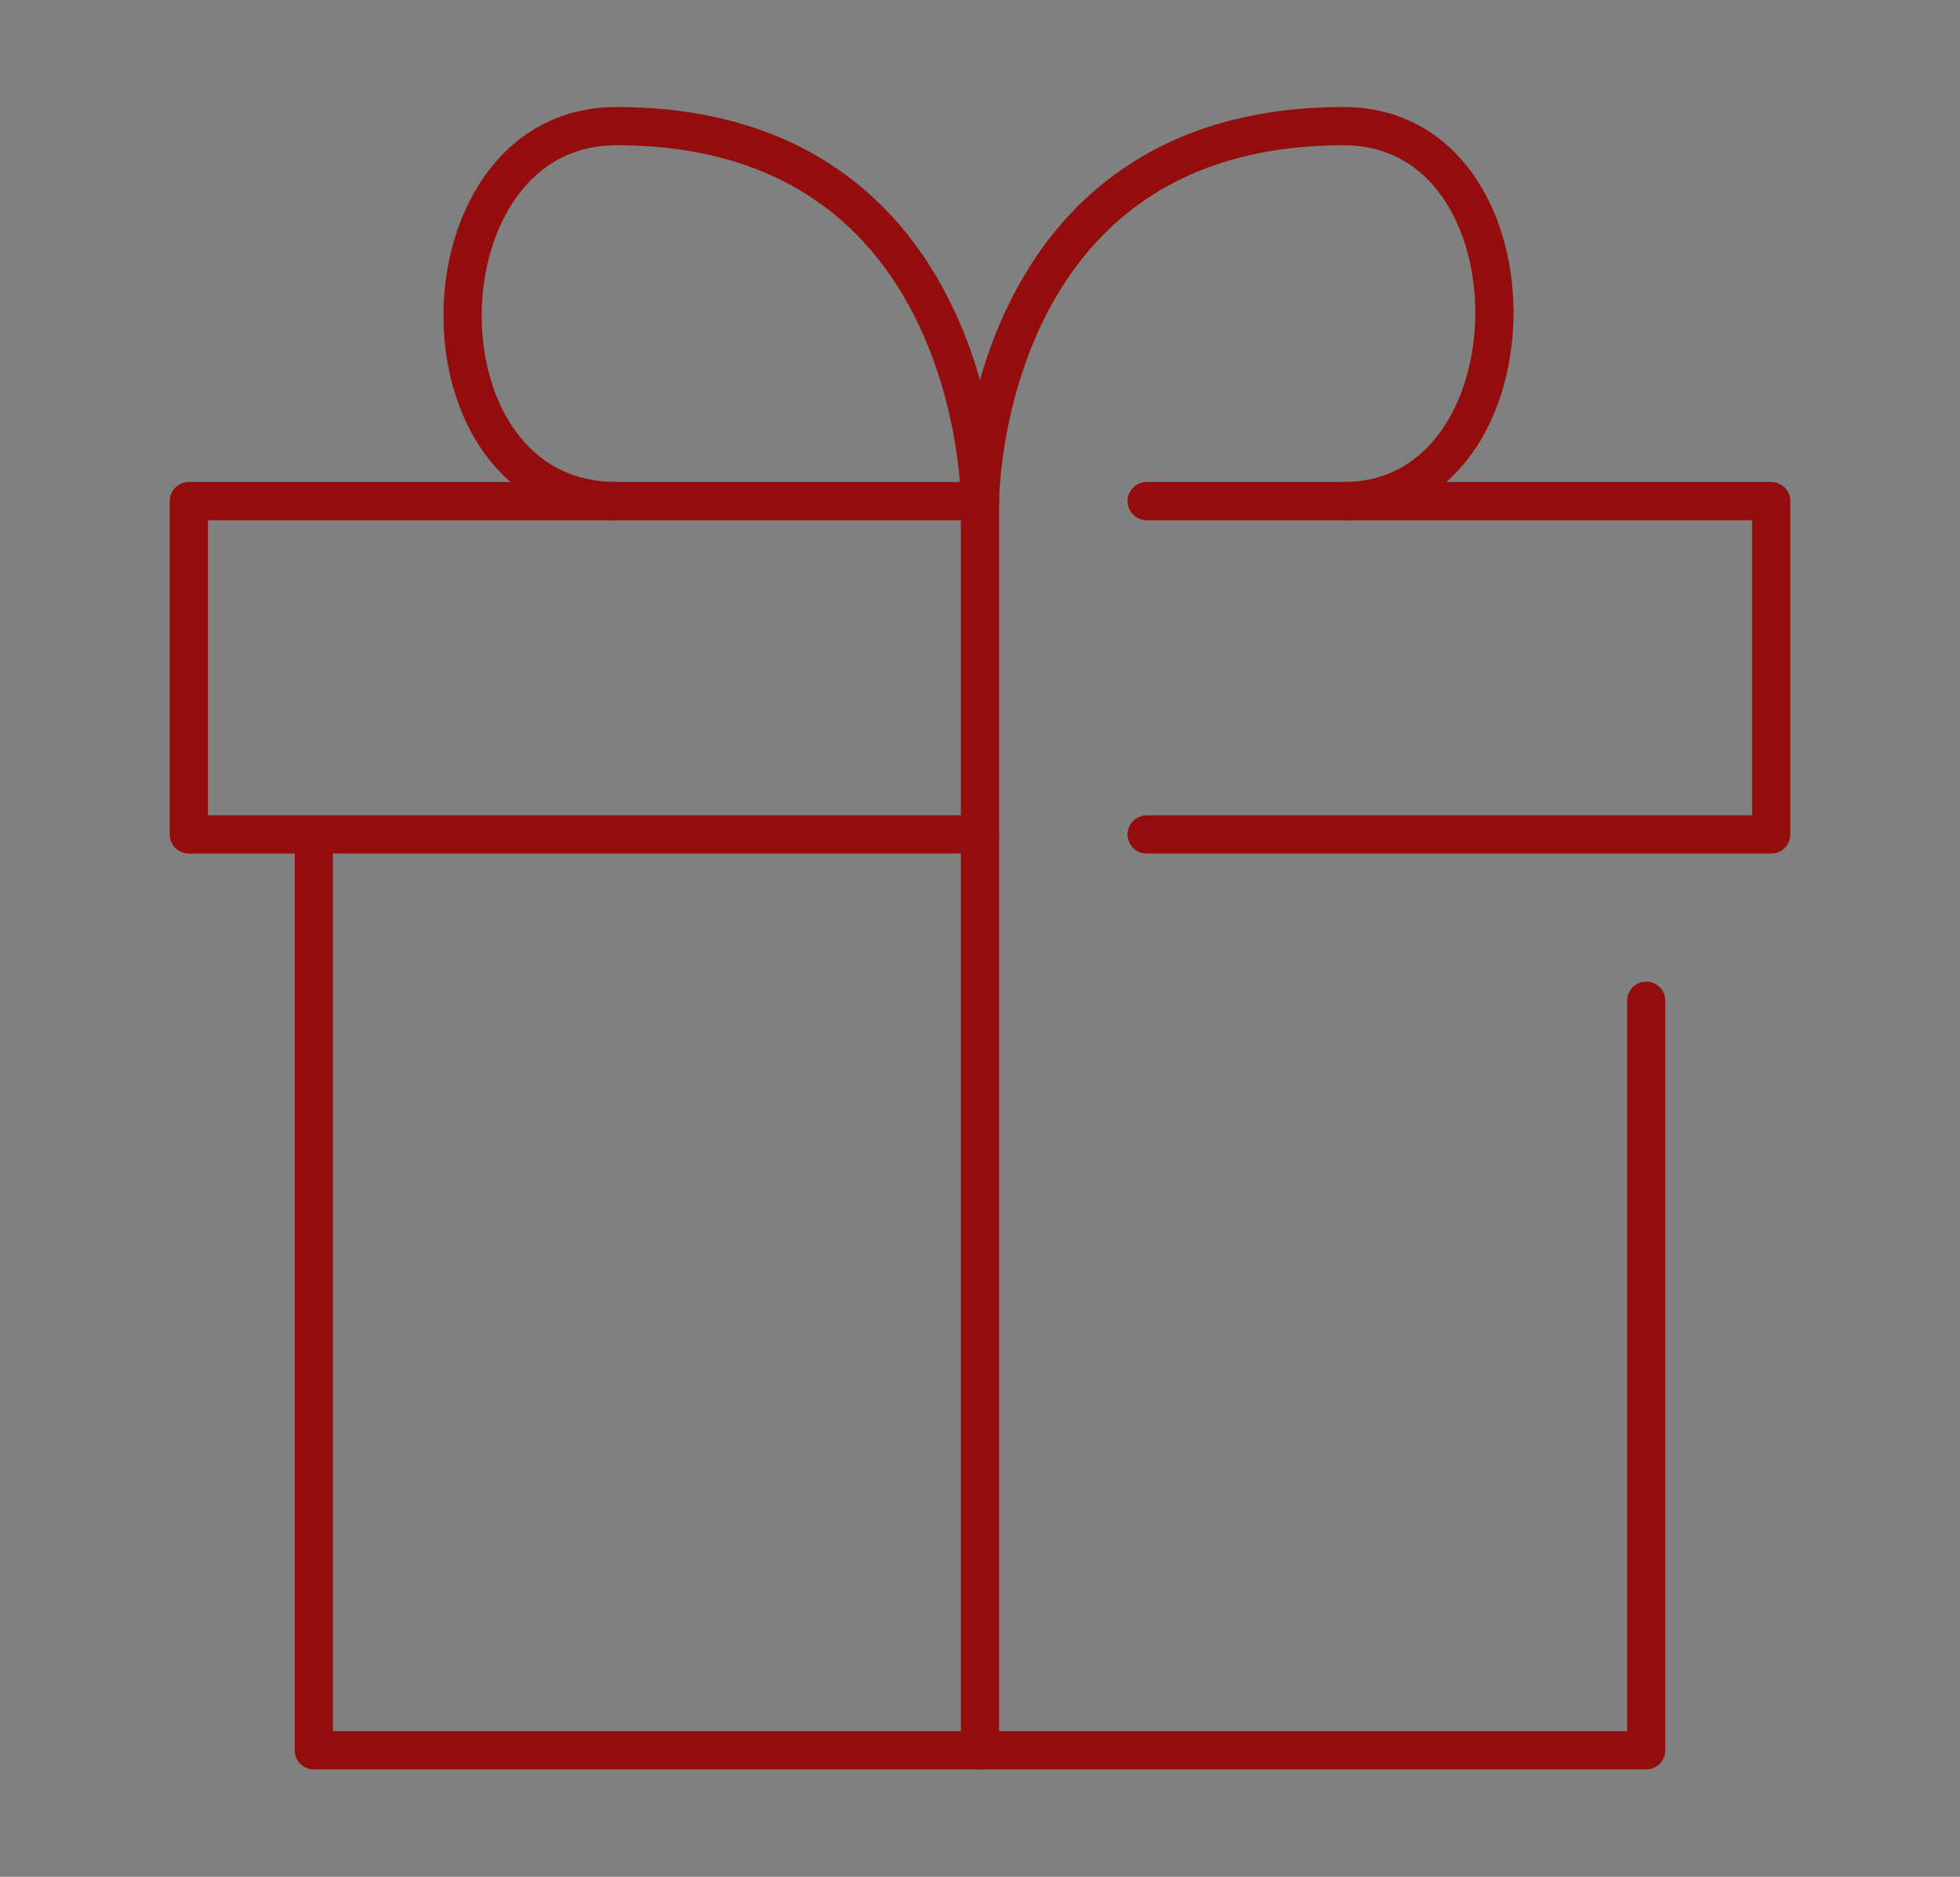 <svg id="レイヤー_1" data-name="レイヤー 1" xmlns="http://www.w3.org/2000/svg" viewBox="0 0 51.28 49.1"><rect x="0" y="0" width="51.28" height="49.1" fill="#808080" stroke="none"/><defs><style>.cls-1,.cls-2{fill:none;}.cls-1{stroke:#fff;stroke-miterlimit:10;stroke-width:2.8px;}.cls-2{stroke:#930d0d;stroke-linecap:round;stroke-linejoin:round;}</style></defs><rect class="cls-1" x="-395.06" y="-38.45" width="506.18" height="133.22"/><g id="icon_data" data-name="icon data"><polyline class="cls-2" points="43.07 26.18 43.07 45.79 8.21 45.79 8.21 21.83"/><polyline class="cls-2" points="30 13.11 46.34 13.11 46.34 21.83 30 21.83"/><polyline class="cls-2" points="25.64 21.83 4.94 21.83 4.94 13.11 25.64 13.11"/><line class="cls-2" x1="25.64" y1="45.79" x2="25.64" y2="13.11"/><path class="cls-2" d="M25.64,13.11s0-9.81,9.51-9.81c5.3,0,5.23,9.81,0,9.81"/><path class="cls-2" d="M25.64,13.11s0-9.81-9.51-9.81c-5.29,0-5.45,9.81,0,9.81"/></g></svg>